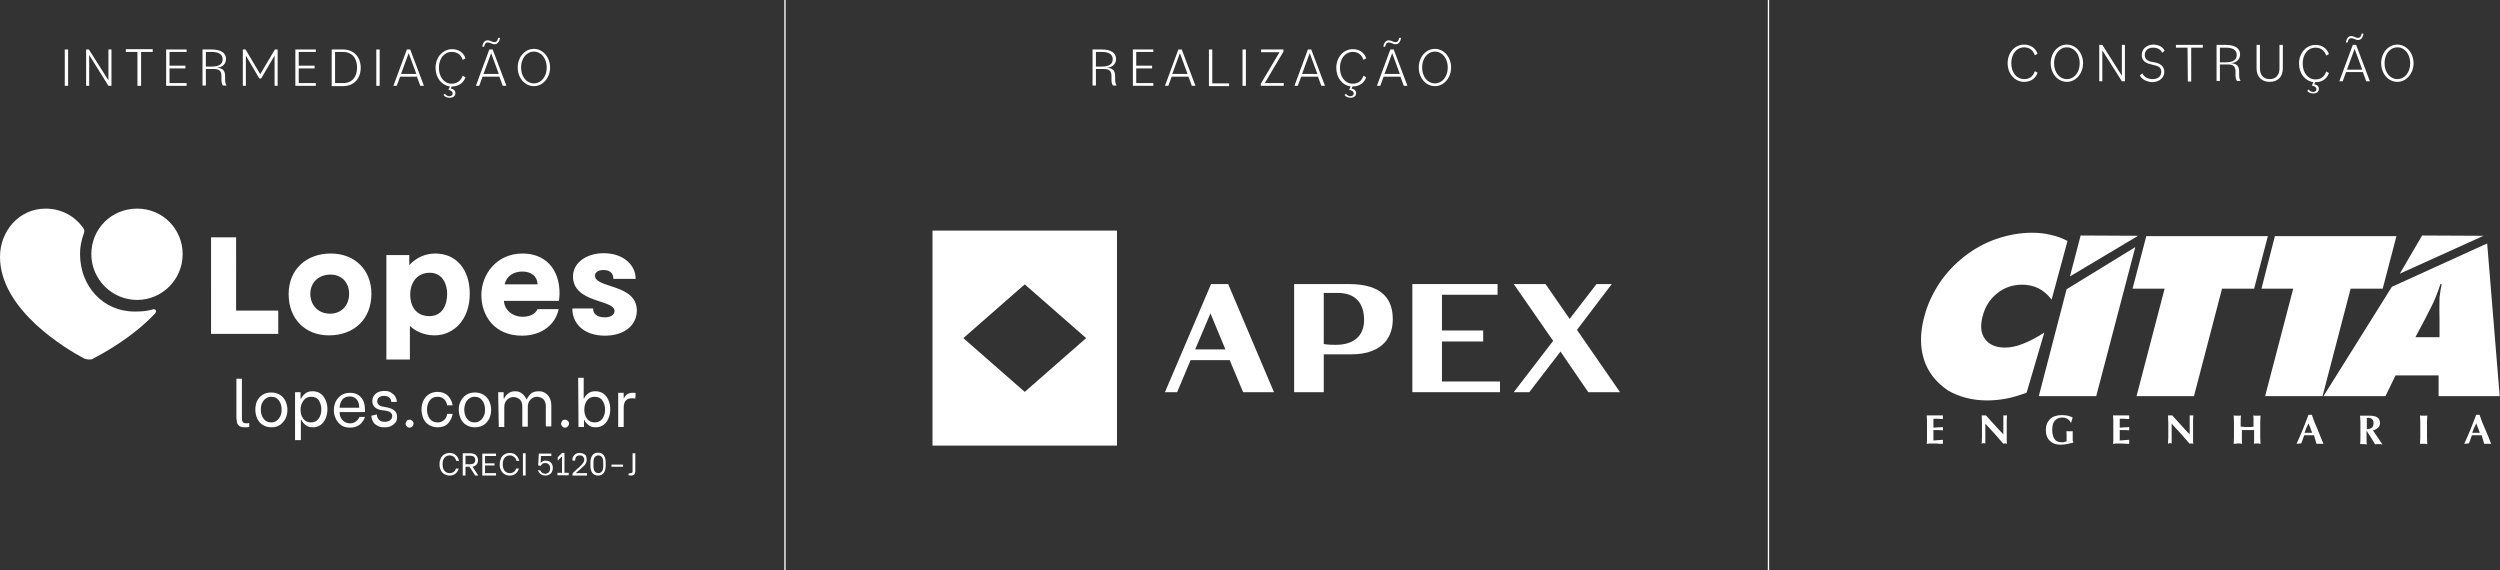 <?xml version="1.0" encoding="UTF-8"?>
<svg xmlns="http://www.w3.org/2000/svg" xmlns:xlink="http://www.w3.org/1999/xlink" version="1.1" id="Camada_1" x="0px" y="0px" viewBox="0 0 818.5 186.7" style="enable-background:new 0 0 818.5 186.7;" xml:space="preserve"><rect x="0" y="0" width="818.5" height="186.7" fill="#333333" stroke="none"/> <style type="text/css"> .st0{fill:none;stroke:#FFFFFF;stroke-width:0.44;stroke-miterlimit:10;} .st1{fill:#FFFFFF;} </style> <line class="st0" x1="257" y1="0" x2="257" y2="186.7"></line> <line class="st0" x1="579" y1="0" x2="579" y2="186.7"></line> <path class="st1" d="M657.3,20.7c0-3.4,2.3-6.1,5.4-6.1c2.1,0,3.7,1.1,4.4,3l-0.9,0.5c-0.6-1.8-1.9-2.6-3.5-2.6 c-2.5,0-4.2,2.2-4.2,5.2s1.7,5.2,4.2,5.2c1.7,0,2.9-0.8,3.5-2.6l0.9,0.5c-0.7,2-2.3,3-4.4,3C659.6,26.8,657.3,24.1,657.3,20.7 L657.3,20.7z"></path> <path class="st1" d="M671.4,20.7c0-3.4,2.3-6.1,5.3-6.1s5.3,2.8,5.3,6.1s-2.3,6.1-5.3,6.1S671.4,24.1,671.4,20.7z M680.9,20.7 c0-3-1.8-5.2-4.2-5.2s-4.2,2.2-4.2,5.2s1.8,5.2,4.2,5.2S680.9,23.7,680.9,20.7z"></path> <path class="st1" d="M687.3,14.7h1l6.4,10.1V14.7h1v11.9h-1l-6.4-10.1v10.1h-1C687.3,26.7,687.3,14.7,687.3,14.7z"></path> <path class="st1" d="M700.6,24.7l0.8-0.7c0.6,1.3,1.9,1.9,3.4,1.9c1.8,0,2.8-1,2.8-2.4c0-1.1-0.6-1.8-2.1-2.1l-1.5-0.4 c-1.9-0.4-2.8-1.5-2.8-3c0-1.9,1.6-3.4,3.8-3.4c1.6,0,3.1,0.7,3.7,2l-0.8,0.7c-0.5-1.2-1.7-1.7-3-1.7c-1.7,0-2.7,1-2.7,2.4 c0,1.2,0.7,1.9,2.1,2.2l1.5,0.3c1.8,0.4,2.8,1.5,2.8,3c0,1.9-1.6,3.4-4,3.4C702.9,26.8,701.2,26,700.6,24.7L700.6,24.7z"></path> <path class="st1" d="M716.2,15.6h-3.8v-0.9h8.8v0.9h-3.8v11.1h-1.1L716.2,15.6L716.2,15.6z"></path> <path class="st1" d="M725.7,14.7h3c3,0,4.7,1.1,4.7,3.1c0,1.6-1.1,2.7-3,2.9v0c1.8,0.1,2.7,0.8,2.7,2.7v1.2c0,0.9,0.2,1.5,0.5,1.9 h-1.2c-0.3-0.4-0.5-0.9-0.5-1.9v-1.1c0-1.8-0.7-2.4-2.5-2.4h-2.6v5.4h-1.1L725.7,14.7L725.7,14.7z M726.8,15.6v4.8h1.9 c2.4,0,3.6-0.8,3.6-2.4s-1.2-2.4-3.6-2.4H726.8z"></path> <path class="st1" d="M738.8,22.4v-7.7h1.1v7.7c0,2.2,1.2,3.5,3.2,3.5s3.2-1.3,3.2-3.5v-7.7h1.1v7.7c0,2.8-1.7,4.4-4.3,4.4 S738.8,25.2,738.8,22.4L738.8,22.4z"></path> <path class="st1" d="M755.4,29.7l0.5-0.4c0.3,0.5,0.8,0.8,1.4,0.8c0.7,0,1.1-0.3,1.1-0.9c0-0.6-0.5-1-1.5-1.2l0.5-1.1 c-2.8-0.4-4.7-2.9-4.7-6.1c0-3.4,2.3-6.1,5.4-6.1c2.1,0,3.7,1.1,4.4,3l-0.9,0.5c-0.6-1.8-1.9-2.6-3.5-2.6c-2.5,0-4.2,2.2-4.2,5.2 s1.7,5.2,4.2,5.2c1.7,0,2.9-0.8,3.5-2.6l0.9,0.5c-0.7,2-2.3,3-4.4,3h-0.1l-0.3,0.7c1,0.2,1.5,0.7,1.5,1.5c0,0.9-0.7,1.5-1.8,1.5 C756.5,30.6,755.7,30.3,755.4,29.7L755.4,29.7z"></path> <path class="st1" d="M770.3,14.7h1.1l4.5,11.9h-1.2l-1.1-3h-5.5l-1.1,3h-1.1L770.3,14.7L770.3,14.7z M769.8,11.8 c0.4,0,0.7,0.1,1.1,0.3s0.8,0.3,1.1,0.3c0.7,0,1-0.5,1.2-1.4h0.6c-0.2,1.4-0.8,2.1-1.8,2.1c-0.4,0-0.6-0.1-1.1-0.3 c-0.5-0.2-0.8-0.3-1.1-0.3c-0.7,0-1,0.5-1.2,1.4H768C768.3,12.5,768.9,11.8,769.8,11.8L769.8,11.8z M768.4,22.8h5l-2.5-6.8 L768.4,22.8z"></path> <path class="st1" d="M779.6,20.7c0-3.4,2.3-6.1,5.3-6.1s5.3,2.8,5.3,6.1s-2.3,6.1-5.3,6.1S779.6,24.1,779.6,20.7z M789.1,20.7 c0-3-1.8-5.2-4.2-5.2s-4.2,2.2-4.2,5.2s1.8,5.2,4.2,5.2S789.1,23.7,789.1,20.7z"></path> <path class="st1" d="M357.7,16.2h3c3,0,4.7,1.1,4.7,3.1c0,1.6-1.1,2.7-3,2.9v0c1.8,0.1,2.7,0.8,2.7,2.7v1.2c0,0.9,0.2,1.5,0.5,1.9 h-1.2c-0.3-0.4-0.5-0.9-0.5-1.9v-1.1c0-1.8-0.7-2.4-2.5-2.4h-2.6v5.4h-1.1L357.7,16.2L357.7,16.2z M358.8,17v4.8h1.9 c2.4,0,3.6-0.8,3.6-2.4s-1.2-2.4-3.6-2.4C360.7,17,358.8,17,358.8,17z"></path> <path class="st1" d="M370.9,16.2h6.7V17H372v4.5h5.2v0.9H372v4.8h5.6v0.9h-6.7V16.2L370.9,16.2z"></path> <path class="st1" d="M385.8,16.2h1.1l4.5,11.9h-1.2l-1.1-3h-5.5l-1.1,3h-1.1L385.8,16.2L385.8,16.2z M383.8,24.2h5l-2.5-6.8 L383.8,24.2z"></path> <path class="st1" d="M395.8,16.2h1.1v11.1h5.5v0.9h-6.6V16.2L395.8,16.2z"></path> <path class="st1" d="M406.8,16.2h1.1v11.9h-1.1V16.2z"></path> <path class="st1" d="M412.8,27.4l6.1-10.3h-6v-0.9h7.3v0.7l-6.1,10.3h6.2v0.9h-7.5V27.4z"></path> <path class="st1" d="M428.2,16.2h1.1l4.5,11.9h-1.2l-1.1-3H426l-1.1,3h-1.1L428.2,16.2L428.2,16.2z M426.3,24.2h5l-2.5-6.8 L426.3,24.2z"></path> <path class="st1" d="M440.2,31.1l0.5-0.4c0.3,0.5,0.8,0.8,1.4,0.8c0.6,0,1.1-0.3,1.1-0.9c0-0.6-0.5-1-1.5-1.2l0.5-1.1 c-2.8-0.4-4.7-2.9-4.7-6.1c0-3.4,2.3-6.1,5.4-6.1c2.1,0,3.7,1,4.4,3l-0.9,0.5c-0.6-1.8-1.9-2.6-3.5-2.6c-2.5,0-4.2,2.2-4.2,5.2 s1.7,5.2,4.2,5.2c1.6,0,2.9-0.8,3.5-2.6l0.9,0.5c-0.7,2-2.4,3-4.4,3h-0.1l-0.3,0.7c1,0.2,1.5,0.7,1.5,1.5c0,0.9-0.7,1.5-1.8,1.5 C441.4,32,440.6,31.7,440.2,31.1L440.2,31.1z"></path> <path class="st1" d="M455.2,16.2h1.1l4.5,11.9h-1.2l-1.1-3H453l-1.1,3h-1.1L455.2,16.2L455.2,16.2z M454.7,13.2 c0.4,0,0.6,0.1,1.1,0.3s0.8,0.3,1.1,0.3c0.7,0,1-0.5,1.2-1.4h0.6c-0.2,1.4-0.9,2.1-1.8,2.1c-0.4,0-0.6-0.1-1.1-0.3 c-0.5-0.2-0.8-0.3-1.1-0.3c-0.7,0-1,0.5-1.2,1.4h-0.6C453.1,13.9,453.8,13.2,454.7,13.2L454.7,13.2z M453.3,24.2h5l-2.5-6.8 L453.3,24.2z"></path> <path class="st1" d="M464.5,22.1c0-3.4,2.3-6.1,5.3-6.1s5.3,2.8,5.3,6.1s-2.3,6.1-5.3,6.1S464.5,25.5,464.5,22.1z M474,22.1 c0-3-1.8-5.2-4.2-5.2s-4.2,2.2-4.2,5.2s1.8,5.2,4.2,5.2S474,25.1,474,22.1z"></path> <path class="st1" d="M21.2,16.2h1.1v11.9h-1.1V16.2z"></path> <path class="st1" d="M28.1,16.2h1l6.4,10.1V16.2h1v11.9h-1L29.2,18v10.1h-1V16.2z"></path> <path class="st1" d="M45,17h-3.8v-0.9h8.8V17h-3.8v11.1H45L45,17L45,17z"></path> <path class="st1" d="M54.4,16.2h6.7V17h-5.6v4.5h5.2v0.9h-5.2v4.8h5.6v0.9h-6.7V16.2L54.4,16.2z"></path> <path class="st1" d="M66.3,16.2h3c3,0,4.7,1.1,4.7,3.1c0,1.6-1.1,2.7-3,2.9v0c1.8,0.1,2.7,0.8,2.7,2.7v1.2c0,0.9,0.2,1.5,0.5,1.9 h-1.2c-0.3-0.4-0.5-0.9-0.5-1.9v-1.1c0-1.8-0.7-2.4-2.5-2.4h-2.6v5.4h-1.1L66.3,16.2L66.3,16.2z M67.4,17v4.8h1.9 c2.4,0,3.6-0.8,3.6-2.4S71.6,17,69.2,17C69.2,17,67.4,17,67.4,17z"></path> <path class="st1" d="M79.4,16.2h1l4.8,8.1l4.8-8.1h0.9v11.9h-1v-9.9l-4.4,7.5h-0.6l-4.4-7.5v9.9h-1V16.2z"></path> <path class="st1" d="M96.7,16.2h6.7V17h-5.6v4.5h5.2v0.9h-5.2v4.8h5.6v0.9h-6.7V16.2L96.7,16.2z"></path> <path class="st1" d="M108.6,16.2h3.7c3.6,0,5.8,2.5,5.8,6s-2.2,6-5.8,6h-3.7V16.2z M109.7,17v10.2h2.6c3,0,4.6-2,4.6-5.1 s-1.7-5.1-4.6-5.1H109.7z"></path> <path class="st1" d="M123.2,16.2h1.1v11.9h-1.1V16.2z"></path> <path class="st1" d="M133.2,16.2h1.1l4.5,11.9h-1.2l-1.1-3H131l-1.1,3h-1.1L133.2,16.2L133.2,16.2z M131.3,24.2h5l-2.5-6.8 L131.3,24.2z"></path> <path class="st1" d="M145.2,31.1l0.5-0.4c0.3,0.5,0.8,0.8,1.4,0.8c0.6,0,1.1-0.3,1.1-0.9c0-0.6-0.5-1-1.4-1.2l0.5-1.1 c-2.8-0.4-4.7-2.9-4.7-6.1c0-3.4,2.3-6.1,5.4-6.1c2.1,0,3.7,1,4.4,3l-0.9,0.5c-0.6-1.8-1.9-2.6-3.6-2.6c-2.5,0-4.2,2.2-4.2,5.2 s1.7,5.2,4.2,5.2c1.6,0,2.9-0.8,3.6-2.6l0.9,0.5c-0.7,2-2.4,3-4.4,3h-0.1l-0.3,0.7c1,0.2,1.5,0.7,1.5,1.5c0,0.9-0.7,1.5-1.8,1.5 C146.4,32,145.6,31.7,145.2,31.1L145.2,31.1z"></path> <path class="st1" d="M160.2,16.2h1.1l4.5,11.9h-1.2l-1.1-3H158l-1.1,3h-1.1L160.2,16.2L160.2,16.2z M159.7,13.2 c0.4,0,0.6,0.1,1.1,0.3s0.8,0.3,1.1,0.3c0.7,0,1-0.5,1.2-1.4h0.6c-0.2,1.4-0.9,2.1-1.8,2.1c-0.4,0-0.6-0.1-1.1-0.3 c-0.5-0.2-0.8-0.3-1.1-0.3c-0.7,0-1,0.5-1.2,1.4h-0.6C158.1,13.9,158.7,13.2,159.7,13.2L159.7,13.2z M158.3,24.2h5l-2.5-6.8 L158.3,24.2z"></path> <path class="st1" d="M169.5,22.1c0-3.4,2.3-6.1,5.3-6.1s5.3,2.8,5.3,6.1s-2.3,6.1-5.3,6.1S169.5,25.5,169.5,22.1z M179,22.1 c0-3-1.8-5.2-4.2-5.2s-4.2,2.2-4.2,5.2s1.8,5.2,4.2,5.2S179,25.1,179,22.1z"></path> <path class="st1" d="M202.4,139.8h1.8v-6.3c0-2.1,0.9-3.1,2.6-3.1c0.3,0,0.5,0,0.6,0c0.2,0,0.4,0.1,0.6,0.1l0.1-1.8 c-0.2-0.1-0.3-0.1-0.5-0.1s-0.3,0-0.5,0c-0.7,0-1.3,0.2-1.8,0.5c-0.5,0.4-0.8,0.8-1,1.3h-0.1v-1.8h-1.8L202.4,139.8L202.4,139.8z M192.2,131.1c0.6-0.8,1.4-1.2,2.5-1.2s2,0.4,2.5,1.2c0.6,0.8,0.9,1.8,0.9,3s-0.3,2.2-0.9,3c-0.6,0.8-1.4,1.2-2.5,1.2 s-1.9-0.4-2.5-1.2c-0.6-0.8-0.9-1.8-0.9-3S191.6,131.9,192.2,131.1 M189.4,139.8h1.8v-2.3h0.1c0.3,0.7,0.8,1.2,1.4,1.7 c0.6,0.5,1.4,0.7,2.4,0.7s1.8-0.3,2.5-0.8c0.7-0.5,1.2-1.2,1.6-2.1s0.6-1.9,0.6-3s-0.2-2.1-0.6-3c-0.4-0.9-0.9-1.6-1.6-2.1 s-1.6-0.8-2.6-0.8s-1.8,0.2-2.4,0.7s-1.1,1-1.4,1.7h-0.1v-6.8h-1.8L189.4,139.8L189.4,139.8z M183.7,138.7c0,0.3,0.1,0.6,0.4,0.9 c0.2,0.3,0.5,0.4,0.9,0.4s0.6-0.1,0.9-0.4c0.2-0.3,0.4-0.5,0.4-0.9s-0.1-0.6-0.4-0.9c-0.2-0.2-0.5-0.4-0.9-0.4s-0.6,0.1-0.9,0.3 C183.9,138.1,183.7,138.4,183.7,138.7 M163.3,139.8h1.8v-6.5c0-1,0.3-1.8,0.9-2.4c0.6-0.6,1.3-0.9,2.1-0.9s1.5,0.3,2.1,0.8 c0.6,0.6,0.8,1.4,0.8,2.4v6.5h1.8v-6.5c0-1,0.3-1.8,0.9-2.4c0.6-0.6,1.3-0.9,2.1-0.9s1.5,0.3,2.1,0.8c0.6,0.6,0.8,1.4,0.8,2.4v6.5 h1.8v-6.7c0-0.8-0.1-1.6-0.4-2.3c-0.3-0.7-0.7-1.3-1.4-1.8s-1.4-0.7-2.3-0.7c-1.2,0-2.1,0.3-2.7,0.9c-0.6,0.6-1,1.2-1.2,1.7h-0.2 c0-0.1-0.1-0.4-0.4-0.8c-0.3-0.4-0.7-0.9-1.2-1.2c-0.5-0.4-1.2-0.6-2.1-0.6c-0.8,0-1.4,0.2-1.9,0.5s-0.9,0.7-1.2,1.1 c-0.3,0.4-0.4,0.6-0.4,0.8h-0.2v-2.1h-1.8L163.3,139.8L163.3,139.8z M152.4,132c0.3-0.6,0.7-1.2,1.2-1.5c0.5-0.4,1.1-0.6,1.8-0.6 c1.1,0,1.9,0.4,2.5,1.2c0.6,0.8,0.9,1.8,0.9,3c0,0.8-0.1,1.5-0.4,2.1c-0.3,0.6-0.7,1.2-1.2,1.5c-0.5,0.4-1.1,0.6-1.8,0.6 c-1.1,0-1.9-0.4-2.5-1.2c-0.6-0.8-0.9-1.8-0.9-3C152,133.3,152.2,132.6,152.4,132 M150.2,134.1c0,1,0.2,2,0.6,2.9 c0.4,0.9,1,1.6,1.8,2.1c0.8,0.5,1.7,0.8,2.9,0.8s2.1-0.3,2.9-0.8c0.8-0.5,1.4-1.3,1.8-2.1c0.4-0.9,0.6-1.8,0.6-2.8s-0.2-1.9-0.6-2.8 s-1-1.6-1.8-2.1s-1.7-0.8-2.9-0.8s-2.1,0.3-2.9,0.8c-0.8,0.5-1.4,1.3-1.8,2.1C150.4,132.2,150.2,133.1,150.2,134.1 M138.6,137 c0.4,0.9,1,1.6,1.8,2.1s1.8,0.8,2.9,0.8c1.4,0,2.6-0.4,3.4-1.3c0.8-0.8,1.3-1.9,1.5-3.1h-1.8c-0.1,0.8-0.4,1.5-1,2 c-0.5,0.5-1.2,0.8-2.1,0.8c-1.1,0-2-0.4-2.6-1.2s-0.9-1.8-0.9-3s0.3-2.2,0.9-3c0.6-0.8,1.4-1.2,2.6-1.2c0.9,0,1.6,0.3,2.1,0.8 c0.5,0.5,0.9,1.2,1,2h1.8c-0.2-1.2-0.7-2.2-1.5-3.1c-0.8-0.8-2-1.3-3.4-1.3c-1.2,0-2.1,0.3-2.9,0.8s-1.4,1.3-1.8,2.1 c-0.4,0.9-0.6,1.8-0.6,2.8S138.2,136.1,138.6,137 M132.8,138.7c0,0.3,0.1,0.6,0.4,0.9c0.2,0.3,0.5,0.4,0.9,0.4s0.6-0.1,0.9-0.4 c0.2-0.3,0.4-0.5,0.4-0.9s-0.1-0.6-0.4-0.9c-0.2-0.2-0.5-0.4-0.9-0.4s-0.6,0.1-0.9,0.3C132.9,138.1,132.8,138.4,132.8,138.7 M121.6,136.1v0.1c0,0.6,0.2,1.2,0.5,1.8c0.3,0.6,0.8,1,1.5,1.4c0.7,0.4,1.4,0.5,2.3,0.5c0.8,0,1.5-0.1,2.1-0.4 c0.6-0.3,1.1-0.7,1.5-1.2c0.4-0.5,0.5-1.1,0.5-1.8c0-0.9-0.3-1.7-0.9-2.1c-0.6-0.5-1.4-0.8-2.3-1l-1.6-0.3c-0.5-0.1-0.9-0.3-1.2-0.6 s-0.5-0.6-0.5-1.1c0-0.5,0.2-1,0.6-1.3c0.4-0.3,0.9-0.5,1.6-0.5c0.6,0,1,0.1,1.4,0.3s0.6,0.5,0.8,0.8c0.1,0.3,0.2,0.6,0.2,0.9v0h1.8 v-0.1c0-0.6-0.2-1.2-0.5-1.7c-0.3-0.5-0.8-0.9-1.4-1.3s-1.3-0.5-2.2-0.5c-1.2,0-2.1,0.3-2.8,0.9s-1.1,1.4-1.1,2.4 c0,0.9,0.3,1.6,0.9,2.1s1.4,0.8,2.3,0.9l1.5,0.2c0.5,0.1,1,0.3,1.3,0.6c0.4,0.3,0.5,0.7,0.5,1.1c0,0.6-0.2,1-0.7,1.4 c-0.4,0.3-1,0.5-1.7,0.5c-0.6,0-1.1-0.1-1.4-0.3c-0.4-0.2-0.7-0.5-0.9-0.9s-0.3-0.7-0.3-1.1v-0.1L121.6,136.1L121.6,136.1z M111.2,133.4c0-1.1,0.4-1.9,0.9-2.6c0.6-0.7,1.4-1,2.4-1c0.9,0,1.7,0.3,2.2,0.9c0.6,0.6,0.9,1.5,0.9,2.8H111.2z M109.9,137 c0.4,0.9,1,1.6,1.8,2.2c0.8,0.6,1.8,0.8,2.9,0.8c1.3,0,2.3-0.3,3.2-1c0.8-0.7,1.4-1.5,1.7-2.5h-1.8c-0.3,0.6-0.6,1.1-1.2,1.5 s-1.1,0.6-1.9,0.6c-0.7,0-1.3-0.2-1.8-0.5s-0.9-0.8-1.2-1.3c-0.3-0.6-0.4-1.1-0.4-1.8v-0.1h8.3v-0.5c0-1.9-0.4-3.3-1.3-4.3 c-0.9-1-2.1-1.5-3.6-1.5c-1.2,0-2.1,0.3-2.9,0.8c-0.8,0.6-1.4,1.3-1.8,2.1c-0.4,0.9-0.6,1.8-0.6,2.8S109.5,136.1,109.9,137 M99.4,131.1c0.6-0.8,1.4-1.2,2.5-1.2s2,0.4,2.5,1.2s0.8,1.8,0.8,3s-0.3,2.2-0.9,3c-0.6,0.8-1.4,1.2-2.5,1.2s-1.9-0.4-2.5-1.2 c-0.6-0.8-0.9-1.8-0.9-3S98.8,131.9,99.4,131.1 M96.7,144.1h1.8v-6.6h0.2c0.3,0.7,0.8,1.2,1.4,1.7c0.6,0.5,1.4,0.7,2.4,0.7 s1.8-0.3,2.5-0.8s1.2-1.2,1.6-2.1c0.4-0.9,0.6-1.9,0.6-3s-0.2-2.1-0.6-3c-0.4-0.9-0.9-1.6-1.6-2.1c-0.7-0.5-1.6-0.8-2.6-0.8 s-1.8,0.2-2.4,0.7s-1.1,1-1.4,1.7h-0.2v-2.1h-1.8V144.1L96.7,144.1z M85.8,132c0.3-0.6,0.7-1.2,1.2-1.5c0.5-0.4,1.1-0.6,1.8-0.6 c1.1,0,1.9,0.4,2.5,1.2c0.6,0.8,0.9,1.8,0.9,3c0,0.8-0.1,1.5-0.4,2.1c-0.3,0.6-0.7,1.2-1.2,1.5c-0.5,0.4-1.1,0.6-1.8,0.6 c-1.1,0-1.9-0.4-2.5-1.2c-0.6-0.8-0.9-1.8-0.9-3C85.4,133.3,85.5,132.6,85.8,132 M83.6,134.1c0,1,0.2,2,0.6,2.9 c0.4,0.9,1,1.6,1.8,2.1s1.7,0.8,2.9,0.8s2.1-0.3,2.8-0.8s1.4-1.3,1.8-2.1c0.4-0.9,0.6-1.8,0.6-2.8s-0.2-1.9-0.6-2.8s-1-1.6-1.8-2.1 s-1.7-0.8-2.9-0.8s-2.1,0.3-2.9,0.8s-1.4,1.3-1.8,2.1C83.8,132.2,83.6,133.1,83.6,134.1 M77.6,138.4c0.1,0.4,0.4,0.8,0.8,1.1 c0.4,0.3,1,0.4,1.9,0.4c0.5,0,1,0,1.3-0.1v-1.3c-0.2,0-0.5,0.1-0.8,0.1c-0.5,0-0.8-0.1-1.1-0.2c-0.2-0.2-0.3-0.4-0.4-0.6 c-0.1-0.3-0.1-0.7-0.1-1.2v-12.6h-1.8l0,12.9C77.5,137.4,77.5,138,77.6,138.4"></path> <path class="st1" d="M50.8,102.6c-7.3,7.8-17,13.1-20.5,14.9c-0.3,0.2-0.8,0.2-1.2,0.2c-0.5,0-1.1-0.2-1.5-0.3 C22.1,114.5,0,101.6,0,84.1c0-8.5,6.3-15.8,14.9-15.8c5.2,0,9.8,2.5,12.5,6.6c0.2,0.4,0.3,0.7,0.1,1.4c-0.8,2.1-1.3,4.4-1.3,6.8 c0,10.6,7.5,18.9,17.9,18.9c2,0,4-0.1,5.9-0.7C51,101,51.4,101.9,50.8,102.6 M59.8,83.2c0,8.3-6.7,15-14.9,15s-15-6.7-15-15 s6.6-14.9,15-14.9S59.8,75,59.8,83.2 M77.3,101.7h13.8v7.6h-22V77.7h8.2V101.7z M121.6,96.2c0,8.3-5.7,13.6-13.9,13.6 c-7.7,0-13.2-5.3-13.2-13.5S100.4,83,108.3,83S121.6,88.4,121.6,96.2 M114.3,96.2c0-3.7-2.4-6.3-6.1-6.3c-3.9,0-6.6,2.6-6.6,6.3 s2.6,6.5,6.4,6.5S114.3,100,114.3,96.2 M153.8,96.2c0,8.3-5.1,13.6-11.6,13.6c-3.4,0-6.4-1.5-8-3.1v11h-7.7V83.5h7.5v3.3 c2.3-2.5,5.3-3.8,8.5-3.8C149.3,83,153.8,88.1,153.8,96.2 M146.4,96.2c0-3-1.4-6.9-5.7-6.9s-6.4,3.4-6.4,7.2c0,3.6,1.8,7,6.3,7 C144.9,103.5,146.4,99.7,146.4,96.2 M183.2,96.1c0,0.7-0.1,1.6-0.2,2.4h-18c0.1,2.9,2.7,5.2,6.1,5.2c2.6,0,4.2-1,4.9-2.5h6.9 c-0.9,4.7-5.2,8.7-12,8.7c-9.1,0-13.3-6.6-13.3-13.3S162.5,83,171.1,83C178.3,83,183.2,87.8,183.2,96.1 M165.2,93.1H176 c-0.1-2.7-2.1-4.2-5-4.2C168.2,88.9,165.9,90.3,165.2,93.1 M208.5,101.7c0,4.9-4.3,8.2-10.4,8.2c-7.3,0-10.7-4.3-10.7-8.7V101h6.8 v0.2c0,1.3,1,2.7,3.9,2.7c1.9,0,3.1-0.9,3.1-2.1c0-3.8-13.6-2.5-13.6-11.3c0-4.4,4.3-7.6,10.1-7.6c6.6,0,10.4,4.1,10.4,8.2v0.2h-7.3 v-0.2c0-1.5-1-2.7-3.2-2.7c-1.9,0-2.8,0.9-2.8,1.8C194.7,94.5,208.5,92.8,208.5,101.7"></path> <path class="st1" d="M144.3,153.9c0.3,0.6,0.6,1,1.1,1.3c0.5,0.3,1.1,0.5,1.8,0.5c0.8,0,1.4-0.2,1.9-0.6s0.9-1,1.1-1.7h-0.9 c-0.2,0.5-0.4,0.9-0.8,1.1c-0.4,0.3-0.8,0.4-1.3,0.4c-0.8,0-1.3-0.3-1.7-0.8s-0.6-1.2-0.6-2.1s0.2-1.6,0.6-2.1 c0.4-0.5,1-0.8,1.7-0.8c0.6,0,1,0.2,1.4,0.5s0.6,0.7,0.8,1.3h0.9c-0.2-0.8-0.5-1.4-1.1-1.9c-0.5-0.5-1.2-0.7-2-0.7 c-0.7,0-1.3,0.2-1.8,0.5c-0.5,0.3-0.9,0.8-1.1,1.3c-0.3,0.6-0.4,1.2-0.4,1.9S144,153.3,144.3,153.9 M151.5,148.4v7.3h0.9v-2.9h1.3 l1.9,2.9h1l-1.9-2.9c0.6-0.1,1.1-0.4,1.4-0.8c0.3-0.4,0.4-0.9,0.4-1.4c0-0.4-0.1-0.7-0.3-1.1c-0.2-0.3-0.4-0.6-0.8-0.8 c-0.4-0.2-0.9-0.3-1.4-0.3L151.5,148.4L151.5,148.4z M152.4,152v-2.8h1.5c0.5,0,0.9,0.1,1.2,0.3c0.3,0.2,0.5,0.6,0.5,1.1 s-0.2,0.9-0.5,1.1s-0.8,0.3-1.2,0.3L152.4,152L152.4,152z M157.9,155.7h4.5v-0.8h-3.6v-2.5h3.1v-0.7h-3.1v-2.4h3.6v-0.8h-4.5V155.7 L157.9,155.7z M164,153.9c0.3,0.6,0.6,1,1.1,1.3c0.5,0.3,1.1,0.5,1.8,0.5c0.8,0,1.4-0.2,1.9-0.6s0.9-1,1.1-1.7H169 c-0.2,0.5-0.4,0.9-0.8,1.1c-0.4,0.3-0.8,0.4-1.3,0.4c-0.8,0-1.3-0.3-1.7-0.8s-0.6-1.2-0.6-2.1s0.2-1.6,0.6-2.1 c0.4-0.5,1-0.8,1.7-0.8c0.6,0,1,0.2,1.4,0.5s0.7,0.7,0.8,1.3h0.9c-0.2-0.8-0.5-1.4-1.1-1.9c-0.5-0.5-1.2-0.7-2-0.7 c-0.7,0-1.3,0.2-1.8,0.5c-0.5,0.3-0.9,0.8-1.1,1.3s-0.4,1.2-0.4,1.9S163.7,153.4,164,153.9 M171.2,155.7h0.9v-7.3h-0.9V155.7z M176.5,154.7c0.2,0.3,0.5,0.5,0.8,0.7c0.4,0.2,0.8,0.3,1.2,0.3c0.5,0,0.9-0.1,1.3-0.3c0.4-0.2,0.7-0.5,0.9-0.9 c0.2-0.4,0.3-0.8,0.3-1.3s-0.1-0.9-0.3-1.3c-0.2-0.4-0.5-0.6-0.8-0.8c-0.4-0.2-0.8-0.3-1.2-0.3c-0.8,0-1.3,0.3-1.7,0.8h0l0.1-2.3 h3.4v-0.8h-4.1l-0.2,3.9l0.9,0.1c0.1-0.2,0.2-0.4,0.4-0.6s0.5-0.3,1-0.3s0.8,0.1,1.1,0.4s0.5,0.7,0.5,1.3c0,0.5-0.1,0.9-0.4,1.3 c-0.3,0.3-0.7,0.5-1.2,0.5c-0.4,0-0.7-0.1-1-0.3c-0.3-0.2-0.5-0.5-0.6-0.8h-0.9C176.2,154.1,176.3,154.4,176.5,154.7 M182.6,150.8 l1.4-1.4h0v5.4h-1.5v0.8h3.7v-0.8h-1.4v-6.5H184l-1.4,1.4L182.6,150.8L182.6,150.8z M187.4,155.7h4.8v-0.8h-3.6v-0.1l1.4-1.2 c0.5-0.4,0.8-0.8,1.1-1s0.5-0.6,0.7-0.9c0.2-0.4,0.3-0.8,0.3-1.2c0-0.4-0.1-0.7-0.2-1.1s-0.4-0.6-0.8-0.8c-0.4-0.2-0.8-0.3-1.3-0.3 c-0.6,0-1,0.1-1.4,0.4c-0.4,0.2-0.6,0.5-0.8,0.9s-0.2,0.8-0.2,1.2h0.9v-0.1c0-0.4,0.1-0.7,0.3-1.1c0.2-0.3,0.6-0.5,1.2-0.5 c0.5,0,0.8,0.1,1.1,0.4c0.2,0.3,0.4,0.6,0.4,1c0,0.3-0.1,0.6-0.3,0.9c-0.2,0.3-0.4,0.6-0.6,0.8c-0.3,0.3-0.6,0.6-1,1l-0.2,0.1 l-1.7,1.6L187.4,155.7L187.4,155.7z M193.3,152.5c0,1,0.2,1.7,0.6,2.3s1.1,0.9,1.9,0.9s1.5-0.3,1.9-0.9c0.4-0.6,0.6-1.4,0.6-2.3 v-1.1c0-1-0.2-1.7-0.6-2.3c-0.4-0.6-1.1-0.9-1.9-0.9s-1.5,0.3-1.9,0.9s-0.6,1.4-0.6,2.3V152.5z M194.3,152.5v-1 c0-0.8,0.1-1.4,0.4-1.8s0.7-0.6,1.2-0.6s0.9,0.2,1.2,0.6c0.3,0.4,0.4,1,0.4,1.8v1c0,0.8-0.1,1.4-0.4,1.8s-0.7,0.6-1.2,0.6 s-0.9-0.2-1.2-0.6C194.4,153.9,194.3,153.3,194.3,152.5 M200.2,152.8h3.8v-0.7h-3.8V152.8z M205.8,155v0.6c0.2,0,0.4,0.1,0.7,0.1 c0.6,0,1-0.1,1.2-0.4s0.3-0.6,0.3-1v-5.9h-0.9v5.6c0,0.2,0,0.4,0,0.5s-0.1,0.2-0.2,0.3s-0.3,0.1-0.6,0.1 C206.1,155,206,155,205.8,155"></path> <polygon class="st1" points="472.1,111.8 485.6,111.8 485.6,108.2 472.1,108.2 472.1,96.5 490.3,96.5 490.3,93 462.4,93 462.4,128.4 491.1,128.4 491.1,124.9 472.1,124.9 "></polygon> <path class="st1" d="M441.6,93h-17.9v35.4h9.7V116h9.1c8.6,0,13.5-4.2,13.5-11.5C456,98.3,452.9,93,441.6,93 M437.3,112.9 c-3.1,0-3.9-0.3-3.9-0.3V95.9h4.5c6.3,0,8.7,3.8,8.7,8.9S443.3,112.9,437.3,112.9"></path> <polygon class="st1" points="530.4,128.4 516.3,108 527.7,93 522.7,93 513.9,104.4 506,93 495.6,93 508.5,111.6 495.6,128.4 500.7,128.4 510.9,115.1 520,128.4 "></polygon> <path class="st1" d="M402.1,93h-5.6l-15.1,35.4h4l4.4-10.5h12.8l4.4,10.5h10.1L402.1,93L402.1,93z M391.3,114.4l5-11.8l4.9,11.8 H391.3z"></path> <path class="st1" d="M335.5,128.3l-20.1-17.6l20.1-17.6l20.1,17.6L335.5,128.3z M305.3,145.9h60.4V75.5h-60.4L305.3,145.9 L305.3,145.9z"></path> <path class="st1" d="M671.7,98.1c-1.3-1.7-2.7-2.9-4.3-3.7c-1.6-0.8-3.4-1.2-5.3-1.2c-3.1,0-5.8,0.9-8.2,2.8c-2.4,1.9-4,4.4-4.8,7.6 c-0.8,3.1-0.6,5.5,0.8,7.4c1.3,1.8,3.5,2.8,6.5,2.8c1.8,0,3.8-0.4,5.8-1.2c2.1-0.8,4.4-2,7.1-3.7l-5.8,19.7 c-2.3,0.8-4.5,1.5-6.6,1.9c-2.2,0.4-4.3,0.6-6.3,0.6c-2.5,0-4.9-0.3-7.1-0.9c-2.2-0.6-4.1-1.4-5.8-2.4c-3.9-2.7-6.5-6-7.8-10.1 c-1.3-4.1-1.3-8.8,0.1-14c1-3.9,2.7-7.5,4.9-10.9c2.2-3.3,5-6.3,8.2-8.8c3.3-2.6,6.8-4.5,10.6-5.8c3.8-1.3,7.7-2,11.6-2 c2.1,0,4.2,0.2,6.1,0.7c2,0.4,3.8,1.1,5.5,2L671.7,98.1L671.7,98.1z"></path> <polygon class="st1" points="699.5,129.7 708.7,94.5 698.2,94.5 702.7,77.3 742.5,77.3 738,94.5 727.5,94.5 718.3,129.7 "></polygon> <polygon class="st1" points="741.6,129.7 750.8,94.5 740.4,94.5 744.8,77.3 784.6,77.3 780.1,94.5 769.6,94.5 760.4,129.7 "></polygon> <polygon class="st1" points="667.5,129.7 686.3,129.7 699.1,80.9 676.6,94.7 "></polygon> <polygon class="st1" points="700,77.2 677.7,90.5 681.2,77.1 "></polygon> <path class="st1" d="M630.8,145.3c0.1-0.5,0.1-1,0.1-1.6c0-0.6,0-1.6,0-3V140c0-1,0-1.8,0-2.4c0-0.6-0.1-1.1-0.1-1.6 c0.4,0,0.9,0,1.3,0c0.5,0,0.9,0,1.4,0s1,0,1.4,0c0.4,0,0.8,0,1.2,0c0,0.1,0,0.3,0,0.4c0,0.1,0,0.2,0,0.2c0,0.1,0,0.1,0,0.2 s0,0.2,0,0.4c-0.7,0-1.3-0.1-1.8-0.1c-0.5,0-0.9,0-1.3,0c0,0.2,0,0.3,0,0.5c0,0.2,0,0.5,0,0.8v1.6c0.3,0,0.8,0,1.5-0.1 c0.7,0,1.2,0,1.6-0.1c0,0.1,0,0.3,0,0.3s0,0.2,0,0.2c0,0.1,0,0.3,0,0.6c0,0,0,0,0,0c-0.8-0.1-1.5-0.1-1.9-0.1s-0.8,0-1.2,0v1.6 c0,0.6,0,1,0,1.2c0,0.2,0,0.4,0,0.6c0.4,0,0.9,0,1.4-0.1c0.5,0,1.1-0.1,1.7-0.1c0,0.1,0,0.2,0,0.3c0,0.1,0,0.2,0,0.3s0,0.2,0,0.4 c0,0.1,0,0.2,0,0.3c-0.9,0-1.6,0-2.1-0.1c-0.5,0-0.9,0-1.2,0c-0.4,0-0.8,0-1.1,0C631.4,145.3,631.1,145.3,630.8,145.3 M648.8,145.3 c0-0.6,0.1-1.4,0.1-2.1c0-0.8,0-1.6,0-2.5c0-0.8,0-1.7,0-2.4c0-0.8-0.1-1.6-0.1-2.3c0.1,0,0.2,0,0.3,0c0.1,0,0.3,0,0.4,0 s0.3,0,0.4,0s0.2,0,0.3,0c0.9,1,1.9,2.1,2.8,3.1c1,1.1,1.9,2.1,2.9,3.1v-1.6c0-0.3,0-0.9,0-1.7s0-1.8,0-2.9c0.1,0,0.2,0,0.3,0 c0.1,0,0.2,0,0.3,0c0.1,0,0.2,0,0.3,0c0.1,0,0.2,0,0.3,0c0,0.4-0.1,1-0.1,1.8c0,0.8,0,2.1,0,3.9v0.8c0,0.7,0,1.3,0,1.7 c0,0.4,0,0.8,0.1,1.1c-0.1,0-0.2,0-0.3-0.1c-0.1,0-0.2,0-0.3,0c-0.1,0-0.2,0-0.3,0c-0.1,0-0.2,0-0.3,0.1c-0.8-1-1.8-2-2.7-3.1 c-1-1.1-2-2.2-3.2-3.5v4c0,0.2,0,0.5,0,0.9c0,0.5,0,1,0,1.6c-0.1,0-0.2,0-0.3-0.1c-0.1,0-0.2,0-0.3,0s-0.2,0-0.3,0 C649,145.3,648.9,145.3,648.8,145.3 M678.8,144.9c-0.8,0.2-1.5,0.4-2.2,0.5c-0.7,0.1-1.3,0.2-1.9,0.2c-1.5,0-2.7-0.4-3.6-1.3 c-0.9-0.9-1.3-2-1.3-3.5s0.5-2.7,1.4-3.6s2.3-1.3,3.9-1.3c0.7,0,1.3,0.1,1.9,0.2c0.6,0.1,1.1,0.4,1.6,0.6c-0.1,0.3-0.2,0.6-0.3,0.9 c-0.1,0.3-0.1,0.5-0.2,0.8h-0.1c-0.3-0.6-0.7-1-1.2-1.3s-1.1-0.4-1.7-0.4c-1,0-1.8,0.4-2.4,1.1c-0.6,0.7-0.8,1.7-0.8,3 s0.3,2.3,0.8,3c0.5,0.7,1.3,1,2.4,1c0.3,0,0.6,0,0.8-0.1c0.3-0.1,0.5-0.1,0.7-0.2c0-0.2,0-0.4,0-0.6c0-0.2,0-0.4,0-0.6 c0-0.4,0-0.7,0-1.1c0-0.3,0-0.6-0.1-1c0.2,0,0.3,0,0.5,0c0.2,0,0.4,0,0.6,0c0.2,0,0.4,0,0.5,0c0.2,0,0.3,0,0.5,0c0,0.3,0,0.6,0,1 c0,0.4,0,0.7,0,1.1c0,0.4,0,0.8,0,1C678.8,144.5,678.8,144.7,678.8,144.9 M691.8,145.3c0.1-0.5,0.1-1,0.1-1.6s0-1.6,0-3V140 c0-1,0-1.8,0-2.4c0-0.6-0.1-1.1-0.1-1.6c0.4,0,0.9,0,1.3,0c0.5,0,0.9,0,1.4,0s1,0,1.4,0s0.8,0,1.2,0c0,0.1,0,0.3,0,0.4 c0,0.1,0,0.2,0,0.2c0,0.1,0,0.1,0,0.2s0,0.2,0,0.4c-0.7,0-1.3-0.1-1.8-0.1c-0.5,0-0.9,0-1.3,0c0,0.2,0,0.3,0,0.5c0,0.2,0,0.5,0,0.8 v1.6c0.3,0,0.8,0,1.5-0.1c0.7,0,1.2,0,1.6-0.1c0,0.1,0,0.3,0,0.3s0,0.2,0,0.2c0,0.1,0,0.3,0,0.6c0,0,0,0,0,0 c-0.8-0.1-1.5-0.1-1.9-0.1s-0.8,0-1.2,0v1.6c0,0.6,0,1,0,1.2c0,0.2,0,0.4,0,0.6c0.4,0,0.9,0,1.4-0.1c0.5,0,1.1-0.1,1.7-0.1 c0,0.1,0,0.2,0,0.3c0,0.1,0,0.2,0,0.3s0,0.2,0,0.4c0,0.1,0,0.2,0,0.3c-0.9,0-1.6,0-2.1-0.1c-0.5,0-0.9,0-1.2,0c-0.4,0-0.8,0-1.1,0 C692.3,145.3,692,145.3,691.8,145.3 M709.8,145.3c0-0.6,0.1-1.4,0.1-2.1c0-0.8,0-1.6,0-2.5c0-0.8,0-1.7,0-2.4c0-0.8-0.1-1.6-0.1-2.3 c0.1,0,0.2,0,0.3,0c0.1,0,0.3,0,0.4,0s0.3,0,0.4,0s0.2,0,0.3,0c0.9,1,1.9,2.1,2.8,3.1c1,1.1,1.9,2.1,2.9,3.1v-1.6c0-0.3,0-0.9,0-1.7 s0-1.8,0-2.9c0.1,0,0.2,0,0.3,0s0.2,0,0.3,0c0.1,0,0.2,0,0.3,0s0.2,0,0.3,0c0,0.4-0.1,1-0.1,1.8c0,0.8,0,2.1,0,3.9v0.8 c0,0.7,0,1.3,0,1.7c0,0.4,0,0.8,0.1,1.1c-0.1,0-0.2,0-0.3-0.1c-0.1,0-0.2,0-0.3,0s-0.2,0-0.3,0c-0.1,0-0.2,0-0.3,0.1 c-0.8-1-1.8-2-2.7-3.1c-1-1.1-2-2.2-3.2-3.5v4c0,0.2,0,0.5,0,0.9c0,0.5,0,1,0,1.6c-0.1,0-0.2,0-0.3-0.1c-0.1,0-0.2,0-0.3,0 s-0.2,0-0.3,0C710,145.3,709.9,145.3,709.8,145.3 M731.3,145.3c0-0.6,0.1-1.3,0.1-2c0-0.7,0-1.6,0-2.6c0-1,0-1.8,0-2.6 c0-0.8-0.1-1.5-0.1-2.1c0.2,0,0.4,0.1,0.6,0.1c0.2,0,0.4,0,0.6,0s0.4,0,0.6,0c0.2,0,0.4,0,0.6-0.1c0,0.4-0.1,0.8-0.1,1.1s0,0.7,0,1 v1.6c0.6,0,1,0,1.3,0.1c0.3,0,0.5,0,0.8,0s0.5,0,0.8,0s0.7,0,1.3-0.1v-1.6c0-0.3,0-0.7,0-1c0-0.4,0-0.7-0.1-1.1 c0.2,0,0.4,0.1,0.6,0.1c0.2,0,0.4,0,0.6,0s0.4,0,0.6,0c0.2,0,0.4,0,0.6-0.1c0,0.6-0.1,1.3-0.1,2.1c0,0.8,0,1.6,0,2.6 c0,1,0,1.9,0,2.6c0,0.7,0.1,1.4,0.1,2c-0.2,0-0.4,0-0.6-0.1c-0.2,0-0.4,0-0.5,0s-0.4,0-0.5,0c-0.2,0-0.4,0-0.6,0.1 c0-0.4,0.1-0.7,0.1-1c0-0.3,0-0.7,0-1v-2.5c-0.3,0-0.7,0-1,0c-0.3,0-0.7,0-1,0s-0.7,0-1,0c-0.3,0-0.7,0-1,0v2.5c0,0.3,0,0.6,0,1 c0,0.3,0,0.7,0.1,1c-0.2,0-0.4,0-0.6-0.1c-0.2,0-0.4,0-0.5,0s-0.4,0-0.5,0C731.7,145.3,731.5,145.3,731.3,145.3 M751.9,145.3 c0.7-1.5,1.3-3,2-4.6c0.6-1.6,1.3-3.2,1.9-4.9c0.1,0,0.2,0,0.3,0c0.1,0,0.2,0,0.3,0s0.2,0,0.3,0c0.1,0,0.2,0,0.2,0 c0.5,1.5,1.1,3.1,1.8,4.6c0.6,1.6,1.3,3.2,2,4.9c-0.2,0-0.4,0-0.5,0c-0.2,0-0.4,0-0.6,0s-0.4,0-0.6,0c-0.2,0-0.4,0-0.6,0 c-0.1-0.3-0.2-0.7-0.3-1.1c-0.1-0.4-0.3-0.9-0.5-1.7c-0.2,0-0.4,0-0.6,0s-0.5,0-1,0s-0.8,0-1,0s-0.4,0-0.6,0 c-0.3,0.8-0.5,1.4-0.6,1.7c-0.1,0.4-0.3,0.7-0.4,1c-0.1,0-0.2,0-0.3,0c-0.1,0-0.2,0-0.3,0C752.5,145.3,752.3,145.3,751.9,145.3 C752,145.3,752,145.3,751.9,145.3 M754.5,141.7L754.5,141.7c0.6,0,1,0,1.2,0c0.1,0,0.3,0,0.5,0c0.2,0,0.4,0,0.8,0 c-0.2-0.6-0.4-1.1-0.6-1.6s-0.4-1-0.6-1.5c-0.2,0.5-0.5,1-0.7,1.5C754.9,140.6,754.7,141.1,754.5,141.7 M774.9,140.5L774.9,140.5 c0.8,0,1.3-0.2,1.7-0.5c0.3-0.3,0.5-0.8,0.5-1.5c0-0.6-0.2-1-0.5-1.3c-0.3-0.3-0.8-0.4-1.4-0.4c0,0-0.1,0-0.1,0c-0.1,0-0.1,0-0.2,0 c0,0.3,0,0.6,0,0.8c0,0.3,0,0.6,0,0.8L774.9,140.5L774.9,140.5z M772.7,145.4c0.1-0.6,0.1-1.3,0.1-2c0-0.7,0-1.6,0-2.6 c0-1,0-1.8,0-2.6c0-0.8-0.1-1.5-0.1-2.1c0.1,0,0.3,0,0.4,0c0.1,0,0.2,0,0.3,0c0,0,0.3,0,0.9,0c0.5,0,1.1,0,1.6,0 c1.1,0,1.9,0.2,2.5,0.6c0.5,0.4,0.8,1,0.8,1.8c0,0.6-0.2,1.1-0.6,1.5c-0.4,0.4-0.9,0.7-1.7,0.9l3.1,4.6c-0.2,0-0.4,0-0.6-0.1 c-0.2,0-0.4,0-0.6,0s-0.4,0-0.6,0c-0.2,0-0.4,0-0.6,0.1c-0.4-0.7-0.8-1.4-1.3-2.2s-1-1.5-1.5-2.3v1.9c0,0.4,0,0.8,0,1.2 c0,0.4,0,0.9,0.1,1.4c-0.2,0-0.4,0-0.6-0.1c-0.2,0-0.4,0-0.5,0s-0.3,0-0.5,0C773.2,145.3,773,145.3,772.7,145.4 M792.3,145.3 c0-0.6,0.1-1.3,0.1-1.9c0-0.7,0-1.6,0-2.7s0-2,0-2.7c0-0.7-0.1-1.4-0.1-2c0.2,0,0.4,0.1,0.6,0.1c0.2,0,0.4,0,0.6,0s0.4,0,0.6,0 c0.2,0,0.4,0,0.6-0.1c0,0.6-0.1,1.2-0.1,2c0,0.7,0,1.6,0,2.7c0,1.2,0,2.1,0,2.8c0,0.7,0.1,1.3,0.1,1.9c-0.2,0-0.4,0-0.6-0.1 c-0.2,0-0.4,0-0.5,0s-0.4,0-0.6,0C792.8,145.3,792.5,145.3,792.3,145.3 M806.8,145.3c0.7-1.5,1.3-3,2-4.6c0.6-1.6,1.3-3.2,1.9-4.9 c0.1,0,0.2,0,0.3,0c0.1,0,0.2,0,0.3,0c0.1,0,0.2,0,0.3,0c0.1,0,0.2,0,0.2,0c0.5,1.5,1.1,3.1,1.8,4.6s1.3,3.2,2,4.9 c-0.2,0-0.4,0-0.5,0c-0.2,0-0.4,0-0.6,0s-0.4,0-0.6,0c-0.2,0-0.4,0-0.6,0c-0.1-0.3-0.2-0.7-0.3-1.1s-0.3-0.9-0.5-1.7 c-0.2,0-0.4,0-0.6,0s-0.5,0-1,0s-0.8,0-1,0s-0.4,0-0.6,0c-0.3,0.8-0.5,1.4-0.6,1.7c-0.1,0.4-0.3,0.7-0.4,1c-0.1,0-0.2,0-0.3,0 c-0.1,0-0.2,0-0.3,0C807.3,145.3,807.1,145.3,806.8,145.3C806.8,145.3,806.8,145.3,806.8,145.3 M809.4,141.7L809.4,141.7 c0.6,0,1,0,1.2,0c0.1,0,0.3,0,0.5,0c0.2,0,0.4,0,0.8,0c-0.2-0.6-0.4-1.1-0.6-1.6c-0.2-0.5-0.4-1-0.6-1.5c-0.2,0.5-0.4,1-0.7,1.5 C809.8,140.6,809.6,141.1,809.4,141.7"></path> <path class="st1" d="M790.8,110.4h7.9l0-6c-0.1-3,0-5.2,0-7c0.2-1.5,0.4-3.1,0.7-4.4h-0.4c-0.4,1.3-1,2.9-1.6,4.4 c-0.7,1.8-1.9,4-3.4,7L790.8,110.4L790.8,110.4z M760.7,129.7l22.4-35.8l31.2-14.2l4.1,50h-20l0-6.8h-14.1l-3.3,6.8H760.7 L760.7,129.7z"></path> <polygon class="st1" points="813.1,77.2 785.7,89.6 793,77.1 "></polygon> </svg>
